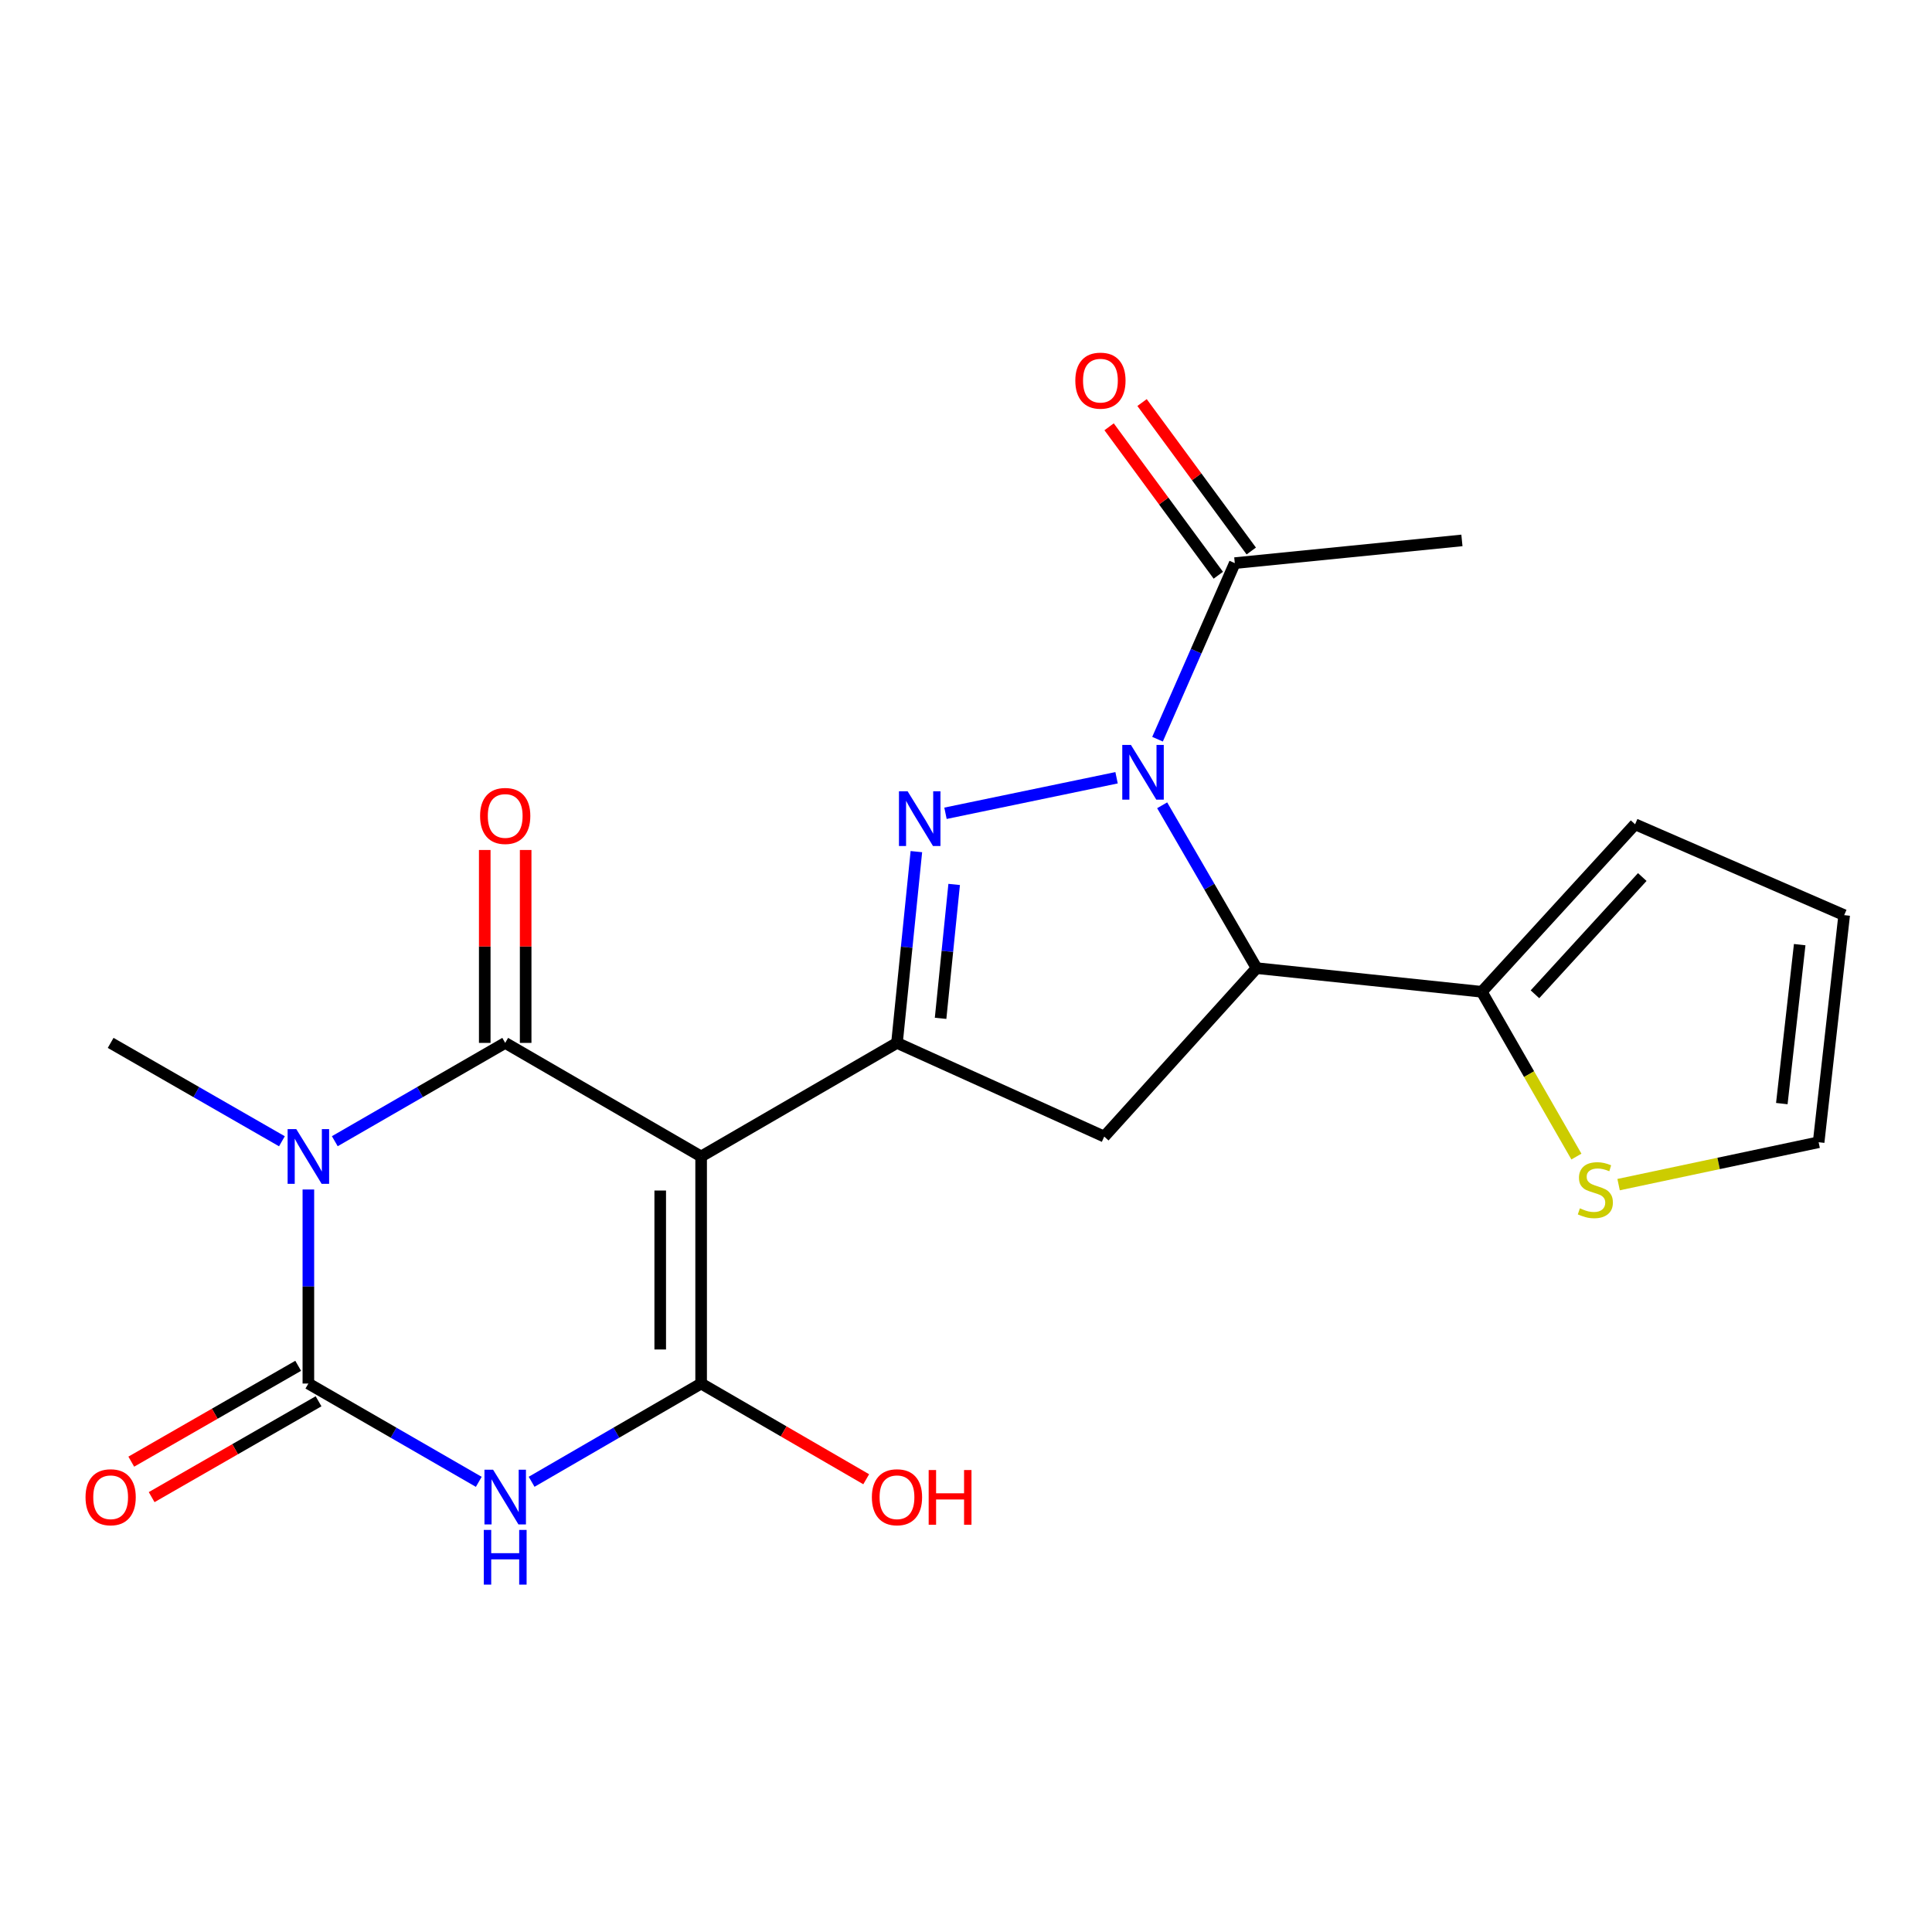 <?xml version='1.0' encoding='iso-8859-1'?>
<svg version='1.1' baseProfile='full'
              xmlns='http://www.w3.org/2000/svg'
                      xmlns:rdkit='http://www.rdkit.org/xml'
                      xmlns:xlink='http://www.w3.org/1999/xlink'
                  xml:space='preserve'
width='1000px' height='1000px' viewBox='0 0 1000 1000'>
<!-- END OF HEADER -->
<rect style='opacity:1.0;fill:#FFFFFF;stroke:none' width='1000' height='1000' x='0' y='0'> </rect>
<path class='bond-1' d='M 362.903,598.583 L 261.492,539.802' style='fill:none;fill-rule:evenodd;stroke:#000000;stroke-width:6px;stroke-linecap:butt;stroke-linejoin:miter;stroke-opacity:1' />
<path class='bond-4' d='M 362.903,598.583 L 362.903,716.121' style='fill:none;fill-rule:evenodd;stroke:#000000;stroke-width:6px;stroke-linecap:butt;stroke-linejoin:miter;stroke-opacity:1' />
<path class='bond-4' d='M 341.729,616.214 L 341.729,698.491' style='fill:none;fill-rule:evenodd;stroke:#000000;stroke-width:6px;stroke-linecap:butt;stroke-linejoin:miter;stroke-opacity:1' />
<path class='bond-7' d='M 362.903,598.583 L 464.278,539.802' style='fill:none;fill-rule:evenodd;stroke:#000000;stroke-width:6px;stroke-linecap:butt;stroke-linejoin:miter;stroke-opacity:1' />
<path class='bond-0' d='M 173.291,590.69 L 217.392,565.246' style='fill:none;fill-rule:evenodd;stroke:#0000FF;stroke-width:6px;stroke-linecap:butt;stroke-linejoin:miter;stroke-opacity:1' />
<path class='bond-0' d='M 217.392,565.246 L 261.492,539.802' style='fill:none;fill-rule:evenodd;stroke:#000000;stroke-width:6px;stroke-linecap:butt;stroke-linejoin:miter;stroke-opacity:1' />
<path class='bond-20' d='M 145.92,590.72 L 101.596,565.261' style='fill:none;fill-rule:evenodd;stroke:#0000FF;stroke-width:6px;stroke-linecap:butt;stroke-linejoin:miter;stroke-opacity:1' />
<path class='bond-20' d='M 101.596,565.261 L 57.271,539.802' style='fill:none;fill-rule:evenodd;stroke:#000000;stroke-width:6px;stroke-linecap:butt;stroke-linejoin:miter;stroke-opacity:1' />
<path class='bond-23' d='M 159.611,615.682 L 159.611,665.901' style='fill:none;fill-rule:evenodd;stroke:#0000FF;stroke-width:6px;stroke-linecap:butt;stroke-linejoin:miter;stroke-opacity:1' />
<path class='bond-23' d='M 159.611,665.901 L 159.611,716.121' style='fill:none;fill-rule:evenodd;stroke:#000000;stroke-width:6px;stroke-linecap:butt;stroke-linejoin:miter;stroke-opacity:1' />
<path class='bond-13' d='M 272.079,539.802 L 272.079,489.877' style='fill:none;fill-rule:evenodd;stroke:#000000;stroke-width:6px;stroke-linecap:butt;stroke-linejoin:miter;stroke-opacity:1' />
<path class='bond-13' d='M 272.079,489.877 L 272.079,439.951' style='fill:none;fill-rule:evenodd;stroke:#FF0000;stroke-width:6px;stroke-linecap:butt;stroke-linejoin:miter;stroke-opacity:1' />
<path class='bond-13' d='M 250.905,539.802 L 250.905,489.877' style='fill:none;fill-rule:evenodd;stroke:#000000;stroke-width:6px;stroke-linecap:butt;stroke-linejoin:miter;stroke-opacity:1' />
<path class='bond-13' d='M 250.905,489.877 L 250.905,439.951' style='fill:none;fill-rule:evenodd;stroke:#FF0000;stroke-width:6px;stroke-linecap:butt;stroke-linejoin:miter;stroke-opacity:1' />
<path class='bond-2' d='M 577.935,402.568 L 489.383,420.953' style='fill:none;fill-rule:evenodd;stroke:#0000FF;stroke-width:6px;stroke-linecap:butt;stroke-linejoin:miter;stroke-opacity:1' />
<path class='bond-11' d='M 599.136,382.611 L 619.131,337.04' style='fill:none;fill-rule:evenodd;stroke:#0000FF;stroke-width:6px;stroke-linecap:butt;stroke-linejoin:miter;stroke-opacity:1' />
<path class='bond-11' d='M 619.131,337.04 L 639.127,291.469' style='fill:none;fill-rule:evenodd;stroke:#000000;stroke-width:6px;stroke-linecap:butt;stroke-linejoin:miter;stroke-opacity:1' />
<path class='bond-22' d='M 601.536,416.816 L 625.972,458.958' style='fill:none;fill-rule:evenodd;stroke:#0000FF;stroke-width:6px;stroke-linecap:butt;stroke-linejoin:miter;stroke-opacity:1' />
<path class='bond-22' d='M 625.972,458.958 L 650.407,501.101' style='fill:none;fill-rule:evenodd;stroke:#000000;stroke-width:6px;stroke-linecap:butt;stroke-linejoin:miter;stroke-opacity:1' />
<path class='bond-3' d='M 275.162,766.968 L 319.032,741.545' style='fill:none;fill-rule:evenodd;stroke:#0000FF;stroke-width:6px;stroke-linecap:butt;stroke-linejoin:miter;stroke-opacity:1' />
<path class='bond-3' d='M 319.032,741.545 L 362.903,716.121' style='fill:none;fill-rule:evenodd;stroke:#000000;stroke-width:6px;stroke-linecap:butt;stroke-linejoin:miter;stroke-opacity:1' />
<path class='bond-5' d='M 247.812,766.999 L 203.711,741.56' style='fill:none;fill-rule:evenodd;stroke:#0000FF;stroke-width:6px;stroke-linecap:butt;stroke-linejoin:miter;stroke-opacity:1' />
<path class='bond-5' d='M 203.711,741.56 L 159.611,716.121' style='fill:none;fill-rule:evenodd;stroke:#000000;stroke-width:6px;stroke-linecap:butt;stroke-linejoin:miter;stroke-opacity:1' />
<path class='bond-18' d='M 362.903,716.121 L 405.626,740.888' style='fill:none;fill-rule:evenodd;stroke:#000000;stroke-width:6px;stroke-linecap:butt;stroke-linejoin:miter;stroke-opacity:1' />
<path class='bond-18' d='M 405.626,740.888 L 448.349,765.656' style='fill:none;fill-rule:evenodd;stroke:#FF0000;stroke-width:6px;stroke-linecap:butt;stroke-linejoin:miter;stroke-opacity:1' />
<path class='bond-14' d='M 154.339,706.94 L 111.144,731.745' style='fill:none;fill-rule:evenodd;stroke:#000000;stroke-width:6px;stroke-linecap:butt;stroke-linejoin:miter;stroke-opacity:1' />
<path class='bond-14' d='M 111.144,731.745 L 67.949,756.55' style='fill:none;fill-rule:evenodd;stroke:#FF0000;stroke-width:6px;stroke-linecap:butt;stroke-linejoin:miter;stroke-opacity:1' />
<path class='bond-14' d='M 164.883,725.302 L 121.688,750.107' style='fill:none;fill-rule:evenodd;stroke:#000000;stroke-width:6px;stroke-linecap:butt;stroke-linejoin:miter;stroke-opacity:1' />
<path class='bond-14' d='M 121.688,750.107 L 78.493,774.912' style='fill:none;fill-rule:evenodd;stroke:#FF0000;stroke-width:6px;stroke-linecap:butt;stroke-linejoin:miter;stroke-opacity:1' />
<path class='bond-6' d='M 474.311,440.8 L 469.294,490.301' style='fill:none;fill-rule:evenodd;stroke:#0000FF;stroke-width:6px;stroke-linecap:butt;stroke-linejoin:miter;stroke-opacity:1' />
<path class='bond-6' d='M 469.294,490.301 L 464.278,539.802' style='fill:none;fill-rule:evenodd;stroke:#000000;stroke-width:6px;stroke-linecap:butt;stroke-linejoin:miter;stroke-opacity:1' />
<path class='bond-6' d='M 493.872,457.785 L 490.36,492.436' style='fill:none;fill-rule:evenodd;stroke:#0000FF;stroke-width:6px;stroke-linecap:butt;stroke-linejoin:miter;stroke-opacity:1' />
<path class='bond-6' d='M 490.36,492.436 L 486.849,527.087' style='fill:none;fill-rule:evenodd;stroke:#000000;stroke-width:6px;stroke-linecap:butt;stroke-linejoin:miter;stroke-opacity:1' />
<path class='bond-9' d='M 464.278,539.802 L 571.547,588.29' style='fill:none;fill-rule:evenodd;stroke:#000000;stroke-width:6px;stroke-linecap:butt;stroke-linejoin:miter;stroke-opacity:1' />
<path class='bond-8' d='M 650.407,501.101 L 571.547,588.29' style='fill:none;fill-rule:evenodd;stroke:#000000;stroke-width:6px;stroke-linecap:butt;stroke-linejoin:miter;stroke-opacity:1' />
<path class='bond-10' d='M 650.407,501.101 L 766.969,513.347' style='fill:none;fill-rule:evenodd;stroke:#000000;stroke-width:6px;stroke-linecap:butt;stroke-linejoin:miter;stroke-opacity:1' />
<path class='bond-12' d='M 766.969,513.347 L 791.458,555.993' style='fill:none;fill-rule:evenodd;stroke:#000000;stroke-width:6px;stroke-linecap:butt;stroke-linejoin:miter;stroke-opacity:1' />
<path class='bond-12' d='M 791.458,555.993 L 815.947,598.639' style='fill:none;fill-rule:evenodd;stroke:#CCCC00;stroke-width:6px;stroke-linecap:butt;stroke-linejoin:miter;stroke-opacity:1' />
<path class='bond-15' d='M 766.969,513.347 L 846.324,426.652' style='fill:none;fill-rule:evenodd;stroke:#000000;stroke-width:6px;stroke-linecap:butt;stroke-linejoin:miter;stroke-opacity:1' />
<path class='bond-15' d='M 794.491,514.639 L 850.039,453.953' style='fill:none;fill-rule:evenodd;stroke:#000000;stroke-width:6px;stroke-linecap:butt;stroke-linejoin:miter;stroke-opacity:1' />
<path class='bond-17' d='M 647.654,285.195 L 619.391,246.778' style='fill:none;fill-rule:evenodd;stroke:#000000;stroke-width:6px;stroke-linecap:butt;stroke-linejoin:miter;stroke-opacity:1' />
<path class='bond-17' d='M 619.391,246.778 L 591.127,208.36' style='fill:none;fill-rule:evenodd;stroke:#FF0000;stroke-width:6px;stroke-linecap:butt;stroke-linejoin:miter;stroke-opacity:1' />
<path class='bond-17' d='M 630.599,297.743 L 602.335,259.325' style='fill:none;fill-rule:evenodd;stroke:#000000;stroke-width:6px;stroke-linecap:butt;stroke-linejoin:miter;stroke-opacity:1' />
<path class='bond-17' d='M 602.335,259.325 L 574.072,220.908' style='fill:none;fill-rule:evenodd;stroke:#FF0000;stroke-width:6px;stroke-linecap:butt;stroke-linejoin:miter;stroke-opacity:1' />
<path class='bond-21' d='M 639.127,291.469 L 756.688,279.718' style='fill:none;fill-rule:evenodd;stroke:#000000;stroke-width:6px;stroke-linecap:butt;stroke-linejoin:miter;stroke-opacity:1' />
<path class='bond-16' d='M 837.783,613.16 L 889.554,602.19' style='fill:none;fill-rule:evenodd;stroke:#CCCC00;stroke-width:6px;stroke-linecap:butt;stroke-linejoin:miter;stroke-opacity:1' />
<path class='bond-16' d='M 889.554,602.19 L 941.324,591.219' style='fill:none;fill-rule:evenodd;stroke:#000000;stroke-width:6px;stroke-linecap:butt;stroke-linejoin:miter;stroke-opacity:1' />
<path class='bond-19' d='M 846.324,426.652 L 954.545,473.681' style='fill:none;fill-rule:evenodd;stroke:#000000;stroke-width:6px;stroke-linecap:butt;stroke-linejoin:miter;stroke-opacity:1' />
<path class='bond-24' d='M 941.324,591.219 L 954.545,473.681' style='fill:none;fill-rule:evenodd;stroke:#000000;stroke-width:6px;stroke-linecap:butt;stroke-linejoin:miter;stroke-opacity:1' />
<path class='bond-24' d='M 922.266,571.222 L 931.521,488.945' style='fill:none;fill-rule:evenodd;stroke:#000000;stroke-width:6px;stroke-linecap:butt;stroke-linejoin:miter;stroke-opacity:1' />
<path  class='atom-1' d='M 153.351 584.423
L 162.631 599.423
Q 163.551 600.903, 165.031 603.583
Q 166.511 606.263, 166.591 606.423
L 166.591 584.423
L 170.351 584.423
L 170.351 612.743
L 166.471 612.743
L 156.511 596.343
Q 155.351 594.423, 154.111 592.223
Q 152.911 590.023, 152.551 589.343
L 152.551 612.743
L 148.871 612.743
L 148.871 584.423
L 153.351 584.423
' fill='#0000FF'/>
<path  class='atom-3' d='M 585.367 385.566
L 594.647 400.566
Q 595.567 402.046, 597.047 404.726
Q 598.527 407.406, 598.607 407.566
L 598.607 385.566
L 602.367 385.566
L 602.367 413.886
L 598.487 413.886
L 588.527 397.486
Q 587.367 395.566, 586.127 393.366
Q 584.927 391.166, 584.567 390.486
L 584.567 413.886
L 580.887 413.886
L 580.887 385.566
L 585.367 385.566
' fill='#0000FF'/>
<path  class='atom-4' d='M 255.232 760.73
L 264.512 775.73
Q 265.432 777.21, 266.912 779.89
Q 268.392 782.57, 268.472 782.73
L 268.472 760.73
L 272.232 760.73
L 272.232 789.05
L 268.352 789.05
L 258.392 772.65
Q 257.232 770.73, 255.992 768.53
Q 254.792 766.33, 254.432 765.65
L 254.432 789.05
L 250.752 789.05
L 250.752 760.73
L 255.232 760.73
' fill='#0000FF'/>
<path  class='atom-4' d='M 250.412 791.882
L 254.252 791.882
L 254.252 803.922
L 268.732 803.922
L 268.732 791.882
L 272.572 791.882
L 272.572 820.202
L 268.732 820.202
L 268.732 807.122
L 254.252 807.122
L 254.252 820.202
L 250.412 820.202
L 250.412 791.882
' fill='#0000FF'/>
<path  class='atom-7' d='M 469.781 409.563
L 479.061 424.563
Q 479.981 426.043, 481.461 428.723
Q 482.941 431.403, 483.021 431.563
L 483.021 409.563
L 486.781 409.563
L 486.781 437.883
L 482.901 437.883
L 472.941 421.483
Q 471.781 419.563, 470.541 417.363
Q 469.341 415.163, 468.981 414.483
L 468.981 437.883
L 465.301 437.883
L 465.301 409.563
L 469.781 409.563
' fill='#0000FF'/>
<path  class='atom-13' d='M 817.75 625.43
Q 818.07 625.55, 819.39 626.11
Q 820.71 626.67, 822.15 627.03
Q 823.63 627.35, 825.07 627.35
Q 827.75 627.35, 829.31 626.07
Q 830.87 624.75, 830.87 622.47
Q 830.87 620.91, 830.07 619.95
Q 829.31 618.99, 828.11 618.47
Q 826.91 617.95, 824.91 617.35
Q 822.39 616.59, 820.87 615.87
Q 819.39 615.15, 818.31 613.63
Q 817.27 612.11, 817.27 609.55
Q 817.27 605.99, 819.67 603.79
Q 822.11 601.59, 826.91 601.59
Q 830.19 601.59, 833.91 603.15
L 832.99 606.23
Q 829.59 604.83, 827.03 604.83
Q 824.27 604.83, 822.75 605.99
Q 821.23 607.11, 821.27 609.07
Q 821.27 610.59, 822.03 611.51
Q 822.83 612.43, 823.95 612.95
Q 825.11 613.47, 827.03 614.07
Q 829.59 614.87, 831.11 615.67
Q 832.63 616.47, 833.71 618.11
Q 834.83 619.71, 834.83 622.47
Q 834.83 626.39, 832.19 628.51
Q 829.59 630.59, 825.23 630.59
Q 822.71 630.59, 820.79 630.03
Q 818.91 629.51, 816.67 628.59
L 817.75 625.43
' fill='#CCCC00'/>
<path  class='atom-14' d='M 248.492 422.333
Q 248.492 415.533, 251.852 411.733
Q 255.212 407.933, 261.492 407.933
Q 267.772 407.933, 271.132 411.733
Q 274.492 415.533, 274.492 422.333
Q 274.492 429.213, 271.092 433.133
Q 267.692 437.013, 261.492 437.013
Q 255.252 437.013, 251.852 433.133
Q 248.492 429.253, 248.492 422.333
M 261.492 433.813
Q 265.812 433.813, 268.132 430.933
Q 270.492 428.013, 270.492 422.333
Q 270.492 416.773, 268.132 413.973
Q 265.812 411.133, 261.492 411.133
Q 257.172 411.133, 254.812 413.933
Q 252.492 416.733, 252.492 422.333
Q 252.492 428.053, 254.812 430.933
Q 257.172 433.813, 261.492 433.813
' fill='#FF0000'/>
<path  class='atom-15' d='M 44.271 774.97
Q 44.271 768.17, 47.631 764.37
Q 50.991 760.57, 57.271 760.57
Q 63.551 760.57, 66.911 764.37
Q 70.271 768.17, 70.271 774.97
Q 70.271 781.85, 66.871 785.77
Q 63.471 789.65, 57.271 789.65
Q 51.031 789.65, 47.631 785.77
Q 44.271 781.89, 44.271 774.97
M 57.271 786.45
Q 61.591 786.45, 63.911 783.57
Q 66.271 780.65, 66.271 774.97
Q 66.271 769.41, 63.911 766.61
Q 61.591 763.77, 57.271 763.77
Q 52.951 763.77, 50.591 766.57
Q 48.271 769.37, 48.271 774.97
Q 48.271 780.69, 50.591 783.57
Q 52.951 786.45, 57.271 786.45
' fill='#FF0000'/>
<path  class='atom-18' d='M 556.582 197.02
Q 556.582 190.22, 559.942 186.42
Q 563.302 182.62, 569.582 182.62
Q 575.862 182.62, 579.222 186.42
Q 582.582 190.22, 582.582 197.02
Q 582.582 203.9, 579.182 207.82
Q 575.782 211.7, 569.582 211.7
Q 563.342 211.7, 559.942 207.82
Q 556.582 203.94, 556.582 197.02
M 569.582 208.5
Q 573.902 208.5, 576.222 205.62
Q 578.582 202.7, 578.582 197.02
Q 578.582 191.46, 576.222 188.66
Q 573.902 185.82, 569.582 185.82
Q 565.262 185.82, 562.902 188.62
Q 560.582 191.42, 560.582 197.02
Q 560.582 202.74, 562.902 205.62
Q 565.262 208.5, 569.582 208.5
' fill='#FF0000'/>
<path  class='atom-19' d='M 451.278 774.97
Q 451.278 768.17, 454.638 764.37
Q 457.998 760.57, 464.278 760.57
Q 470.558 760.57, 473.918 764.37
Q 477.278 768.17, 477.278 774.97
Q 477.278 781.85, 473.878 785.77
Q 470.478 789.65, 464.278 789.65
Q 458.038 789.65, 454.638 785.77
Q 451.278 781.89, 451.278 774.97
M 464.278 786.45
Q 468.598 786.45, 470.918 783.57
Q 473.278 780.65, 473.278 774.97
Q 473.278 769.41, 470.918 766.61
Q 468.598 763.77, 464.278 763.77
Q 459.958 763.77, 457.598 766.57
Q 455.278 769.37, 455.278 774.97
Q 455.278 780.69, 457.598 783.57
Q 459.958 786.45, 464.278 786.45
' fill='#FF0000'/>
<path  class='atom-19' d='M 480.678 760.89
L 484.518 760.89
L 484.518 772.93
L 498.998 772.93
L 498.998 760.89
L 502.838 760.89
L 502.838 789.21
L 498.998 789.21
L 498.998 776.13
L 484.518 776.13
L 484.518 789.21
L 480.678 789.21
L 480.678 760.89
' fill='#FF0000'/>
</svg>
